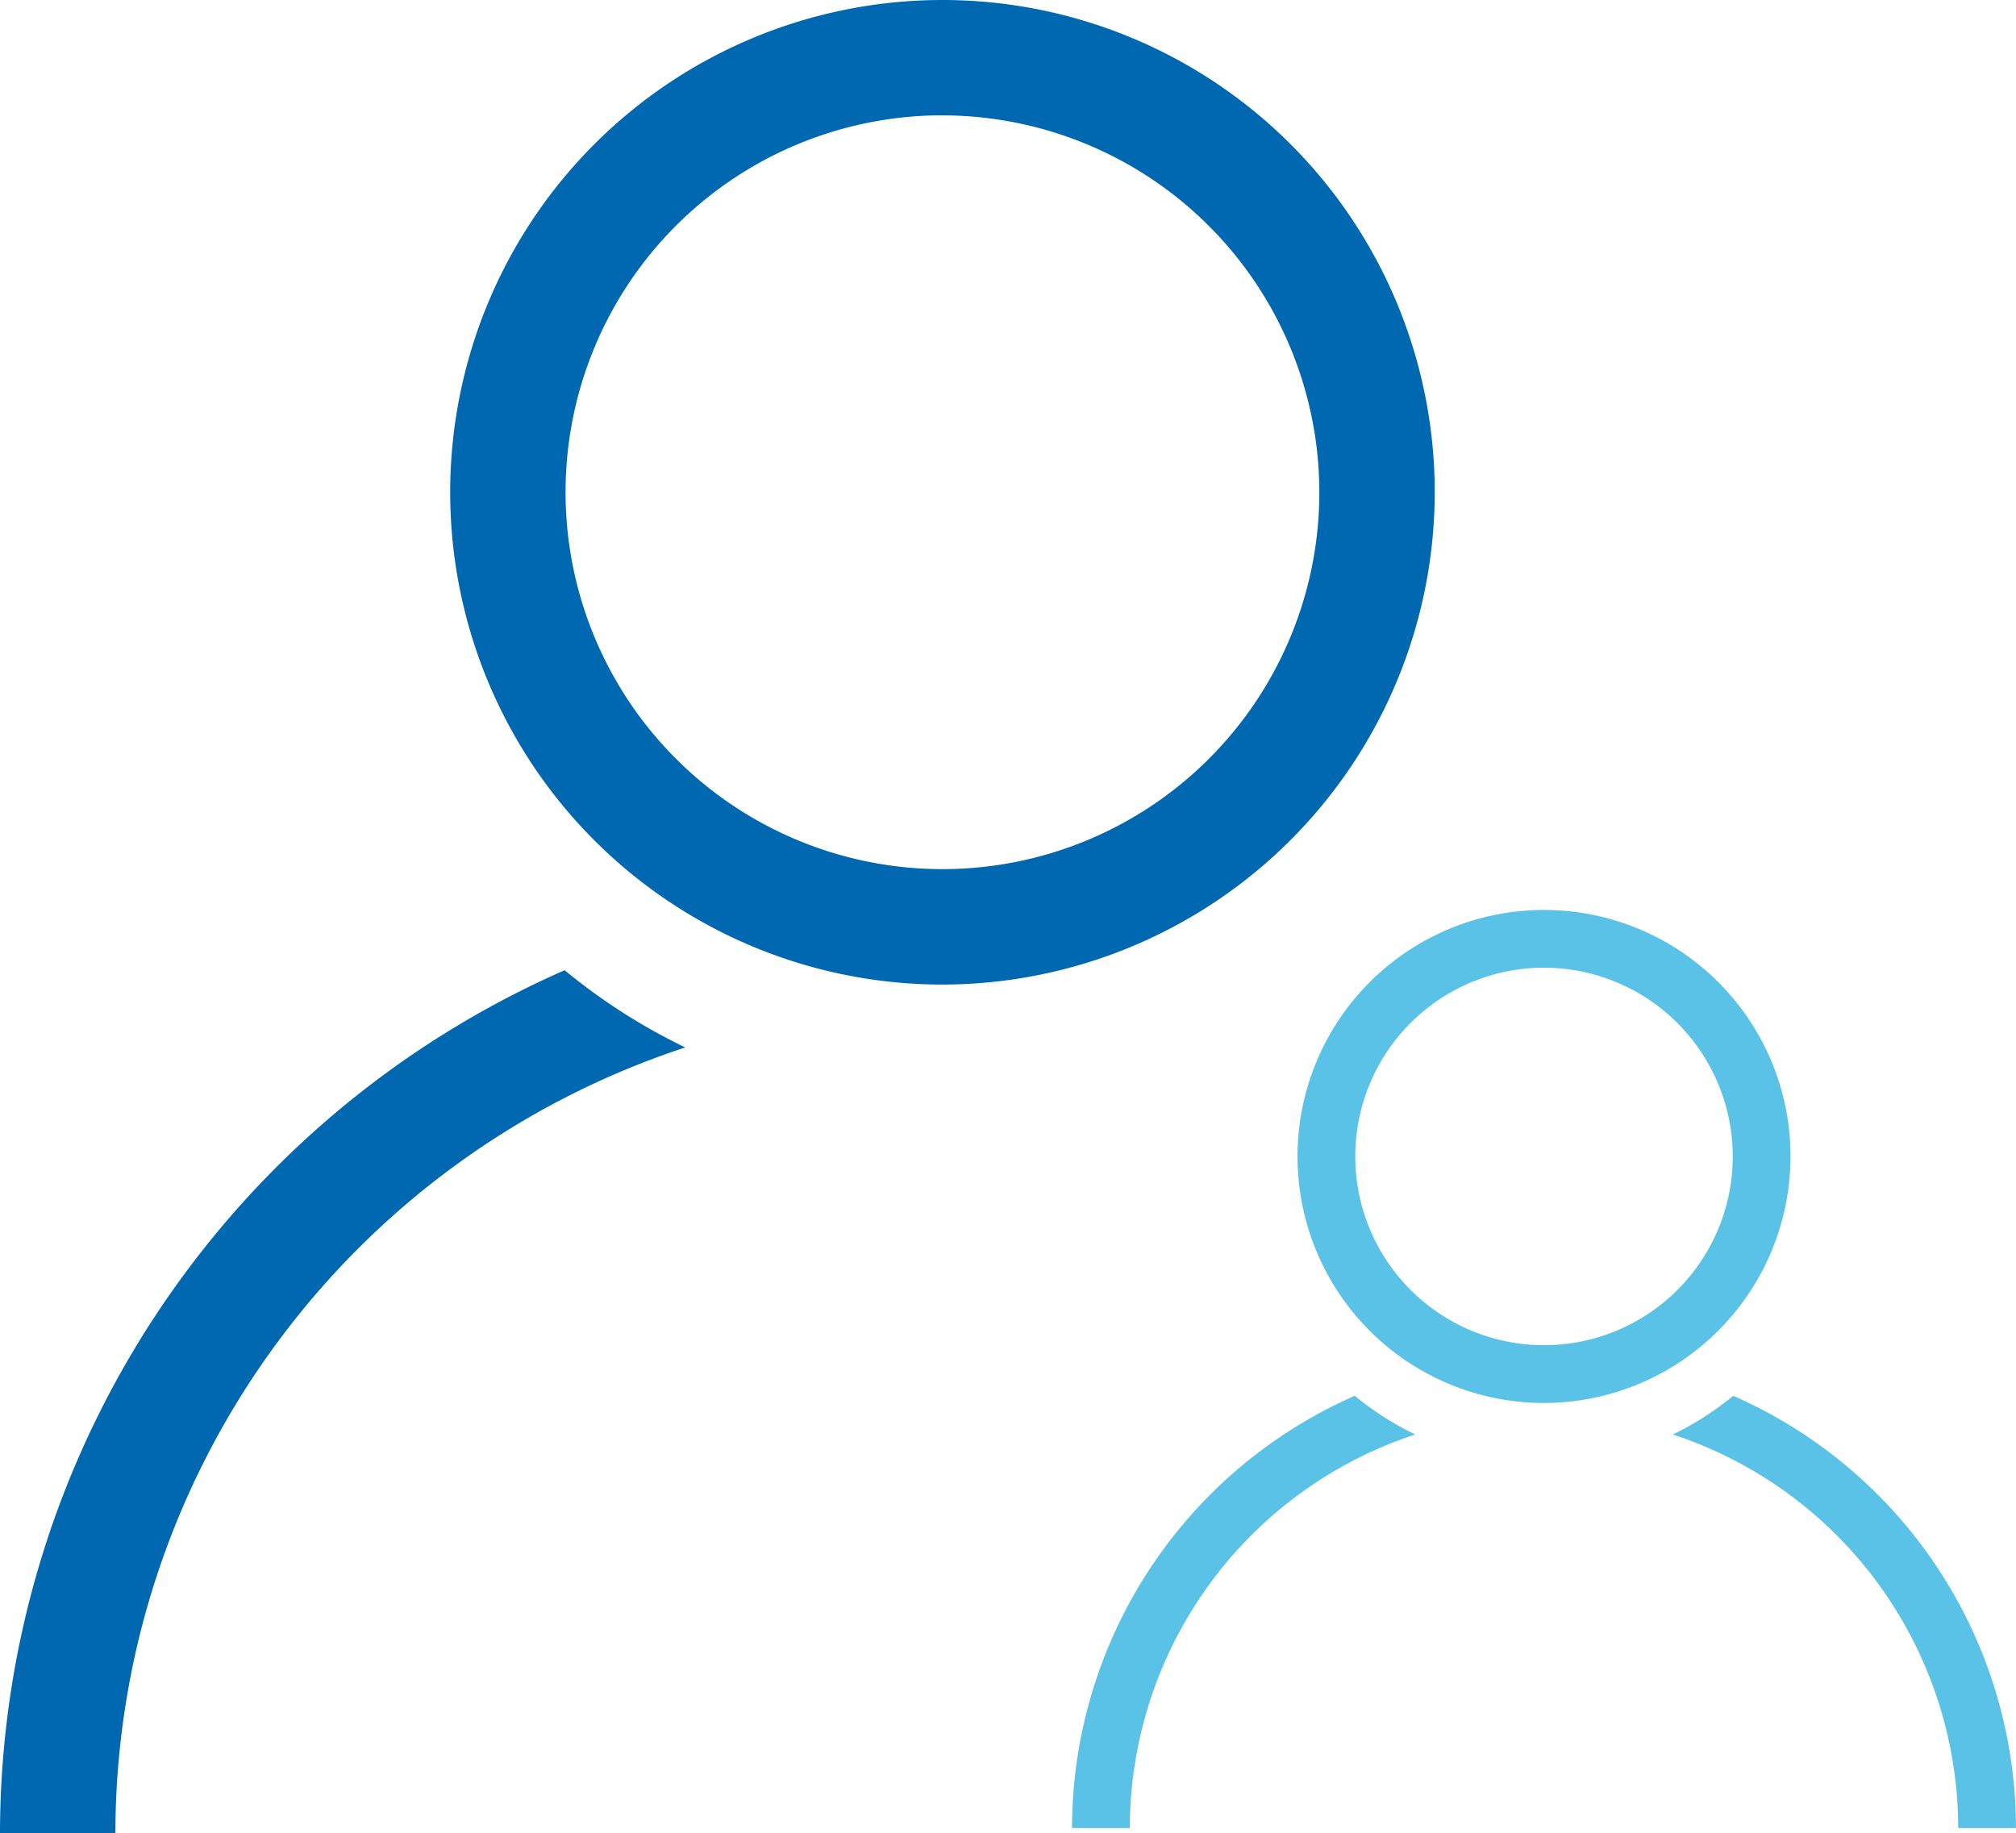 <svg xmlns="http://www.w3.org/2000/svg" xmlns:xlink="http://www.w3.org/1999/xlink" width="69.58" height="63.276" viewBox="0 0 69.58 63.276"><defs><style>.a{fill:#0067b1;}.b{clip-path:url(#a);}.c{fill:#5bc2e7;}</style><clipPath id="a"><rect class="a" width="55.121" height="63.276"/></clipPath></defs><g transform="translate(0 0)"><g class="b"><path class="a" d="M19.488,71.929A32.569,32.569,0,0,0,0,101.719H3.982A28.591,28.591,0,0,1,23.651,74.594a20.6,20.6,0,0,1-4.164-2.665" transform="translate(0 -38.444)"/><path class="a" d="M50.367,33.98a16.99,16.99,0,1,1,16.99-16.99,17.009,17.009,0,0,1-16.99,16.99m0-30A13.008,13.008,0,1,0,63.375,16.99,13.023,13.023,0,0,0,50.367,3.982" transform="translate(-17.839)"/></g></g><g transform="translate(37 31.404)"><path class="c" d="M9.759,79.923A16.311,16.311,0,0,0,0,94.842H1.994a14.318,14.318,0,0,1,9.85-13.584,10.314,10.314,0,0,1-2.085-1.335" transform="translate(0 -63.154)"/><path class="c" d="M43.021,22.566a8.508,8.508,0,1,1,8.508-8.508,8.518,8.518,0,0,1-8.508,8.508m0-15.023a6.514,6.514,0,1,0,6.514,6.514,6.522,6.522,0,0,0-6.514-6.514" transform="translate(-26.731 -5.549)"/><path class="c" d="M94.051,79.923a10.316,10.316,0,0,1-2.085,1.335,14.318,14.318,0,0,1,9.85,13.584h1.994a16.311,16.311,0,0,0-9.759-14.919" transform="translate(-71.231 -63.154)"/></g></svg>